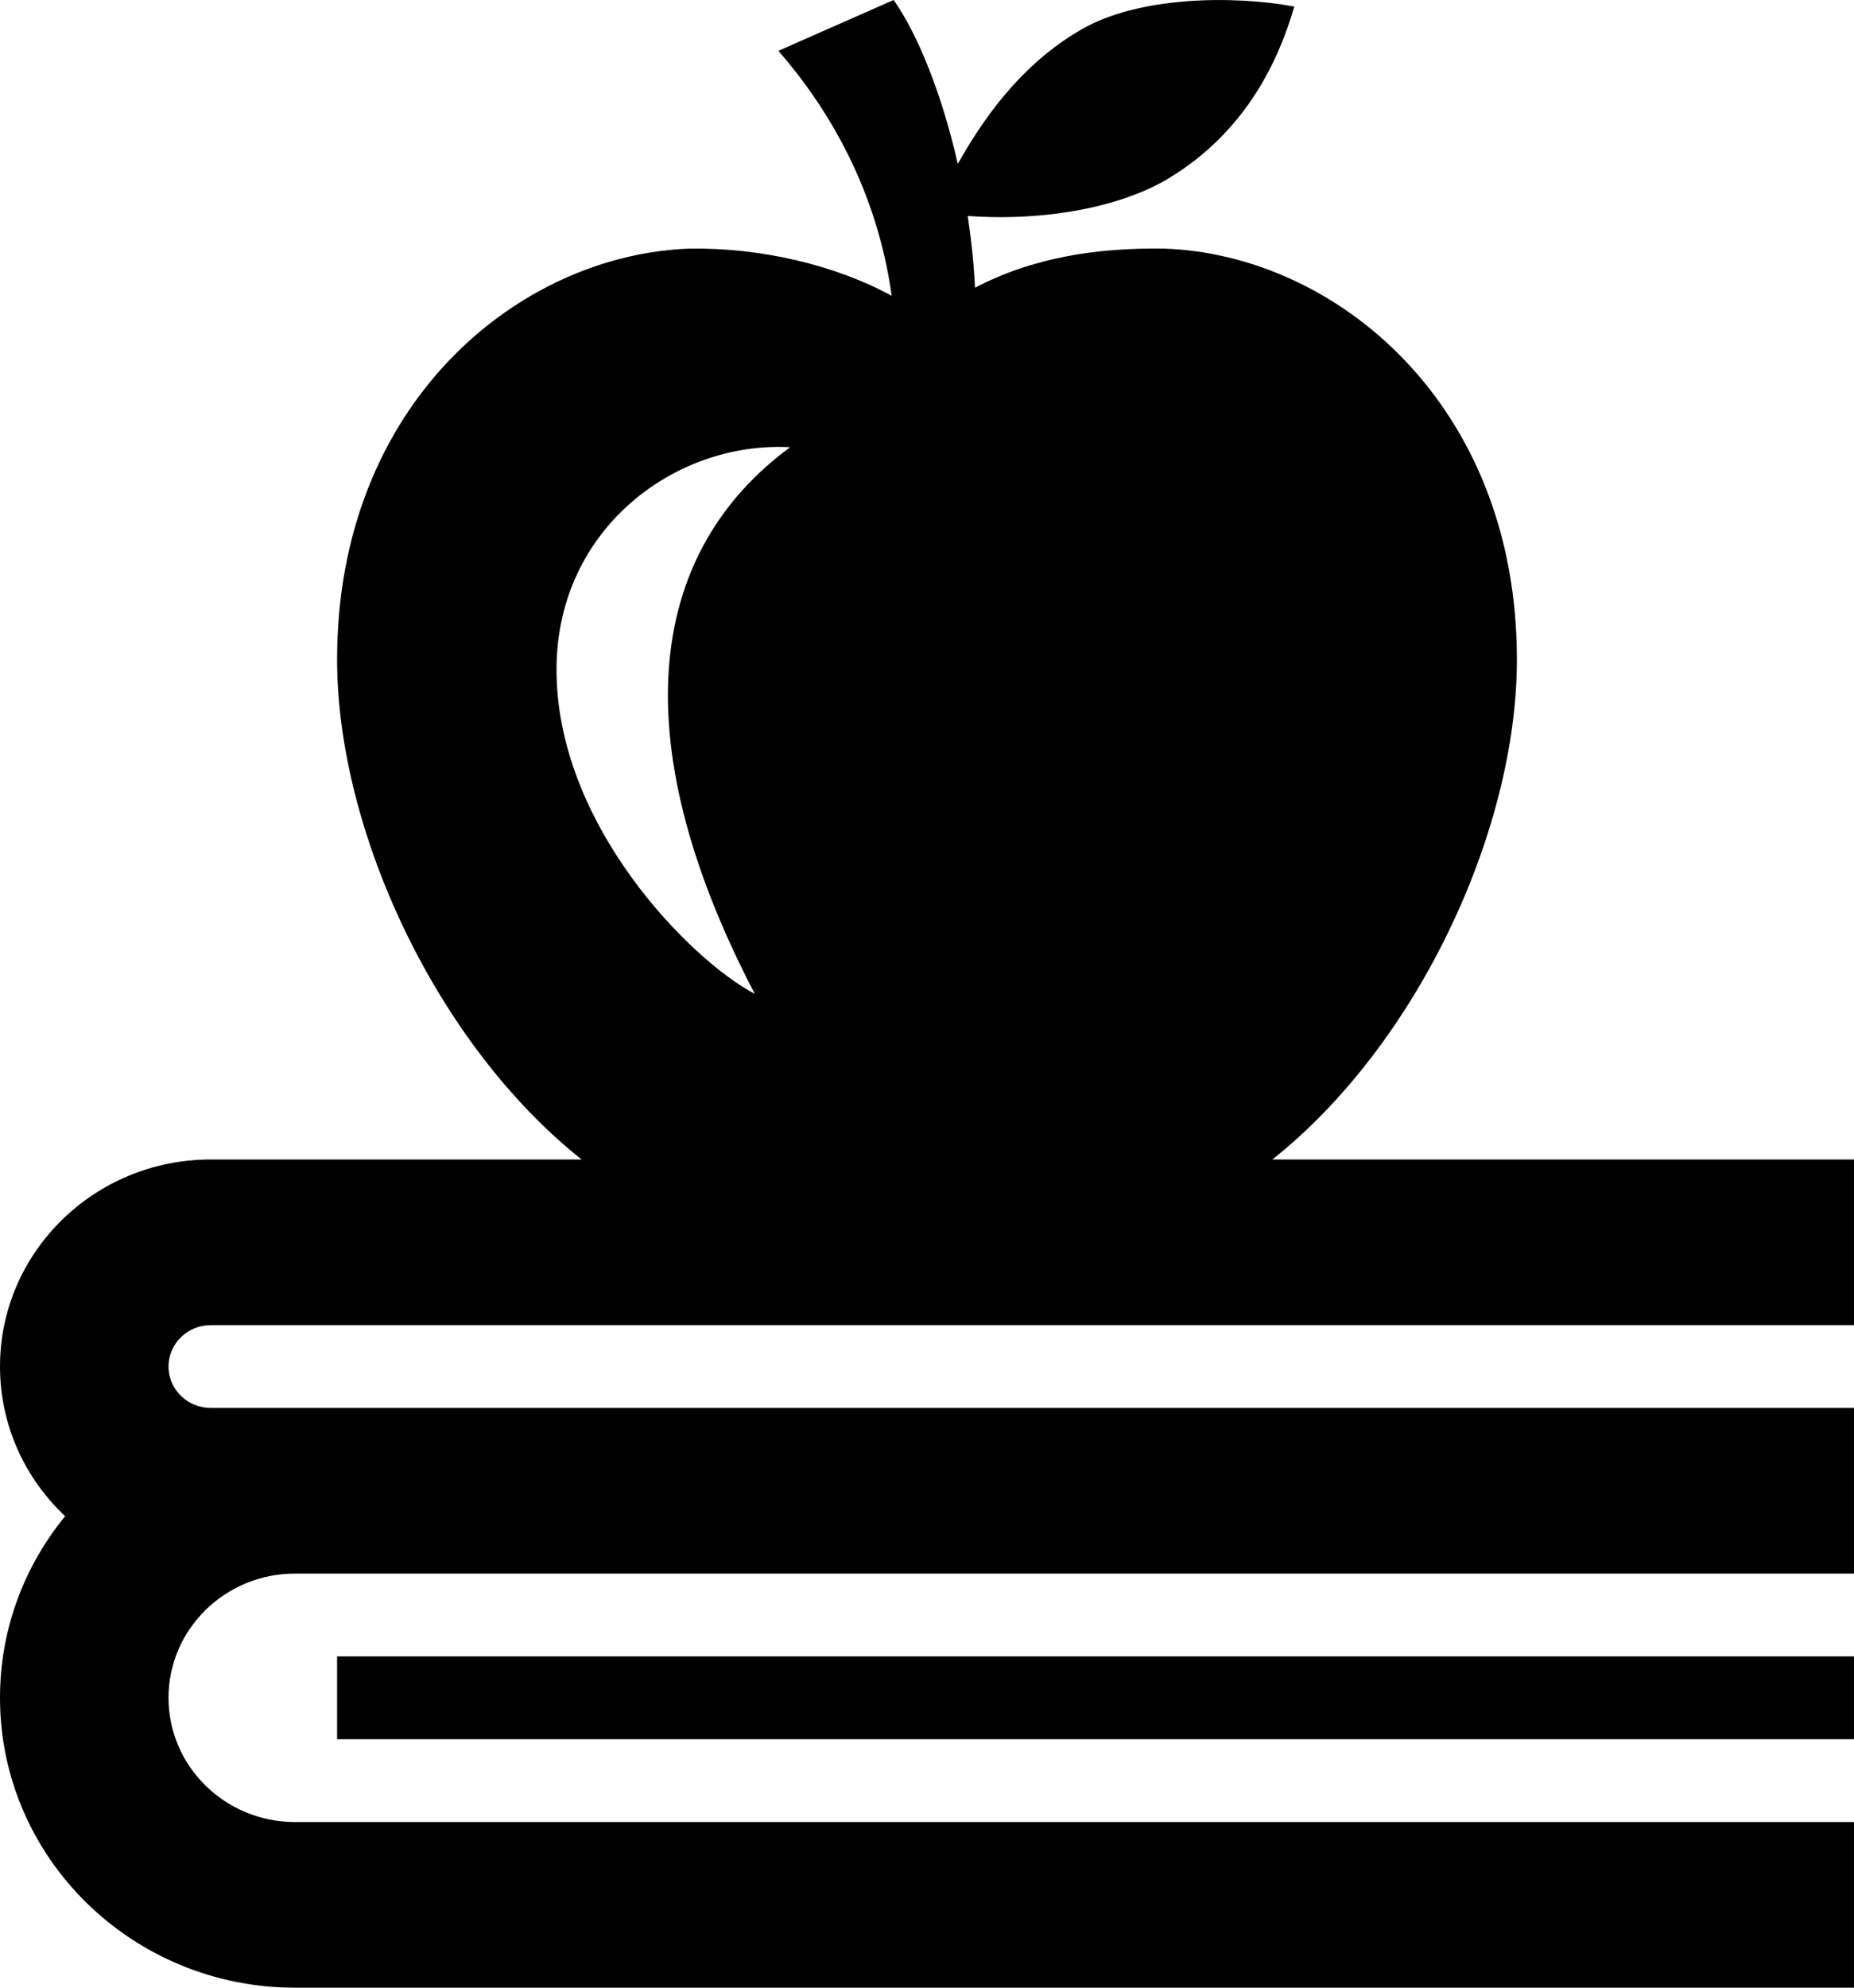 <?xml version="1.0" encoding="UTF-8"?>
<svg width="28px" height="30px" viewBox="0 0 28 30" version="1.1" xmlns="http://www.w3.org/2000/svg" xmlns:xlink="http://www.w3.org/1999/xlink">
    <!-- Generator: Sketch 52.6 (67491) - http://www.bohemiancoding.com/sketch -->
    <title>lerneffekt</title>
    <desc>Created with Sketch.</desc>
    <g id="lerneffekt" stroke="none" stroke-width="1" fill="none" fill-rule="evenodd">
        <g id="iconmonstr-school-3" fill="#000000">
            <path d="M8.784,17.5 C6.593,15.762 5.091,12.54 5.091,9.954 C5.091,6.086 7.837,3.841 10.42,3.752 C11.49,3.736 12.62,4.001 13.467,4.465 C13.244,2.868 12.516,1.641 11.756,0.767 L13.496,0 C13.856,0.509 14.224,1.411 14.465,2.474 C14.952,1.605 15.544,0.896 16.342,0.439 C17.193,-0.05 18.605,-0.076 19.547,0.099 C19.309,0.921 18.812,1.99 17.649,2.692 C16.934,3.124 15.782,3.345 14.615,3.259 C14.668,3.612 14.708,3.976 14.725,4.343 C15.593,3.888 16.558,3.737 17.58,3.752 C20.163,3.841 22.909,6.086 22.909,9.954 C22.909,12.54 21.407,15.762 19.216,17.5 L28,17.5 L28,20 L3.182,20 C2.831,20 2.545,20.28 2.545,20.625 C2.545,20.97 2.831,21.25 3.182,21.25 L28,21.25 L28,23.75 L4.455,23.75 C3.401,23.75 2.545,24.59 2.545,25.625 C2.545,26.66 3.401,27.5 4.455,27.5 L28,27.5 L28,30 L4.455,30 C1.996,30 0,28.04 0,25.625 C0,24.587 0.369,23.634 0.984,22.884 C0.378,22.315 0,21.512 0,20.625 C0,18.9 1.425,17.5 3.182,17.5 L8.784,17.5 Z M28,26.25 L5.091,26.25 L5.091,25 L28,25 L28,26.25 Z M11.933,6.75 C9.842,8.286 9.343,11.062 11.399,15 C10.438,14.498 8.382,12.441 8.405,10.069 C8.425,7.974 10.203,6.656 11.933,6.75 Z" id="Shape"></path>
        </g>
    </g>
</svg>